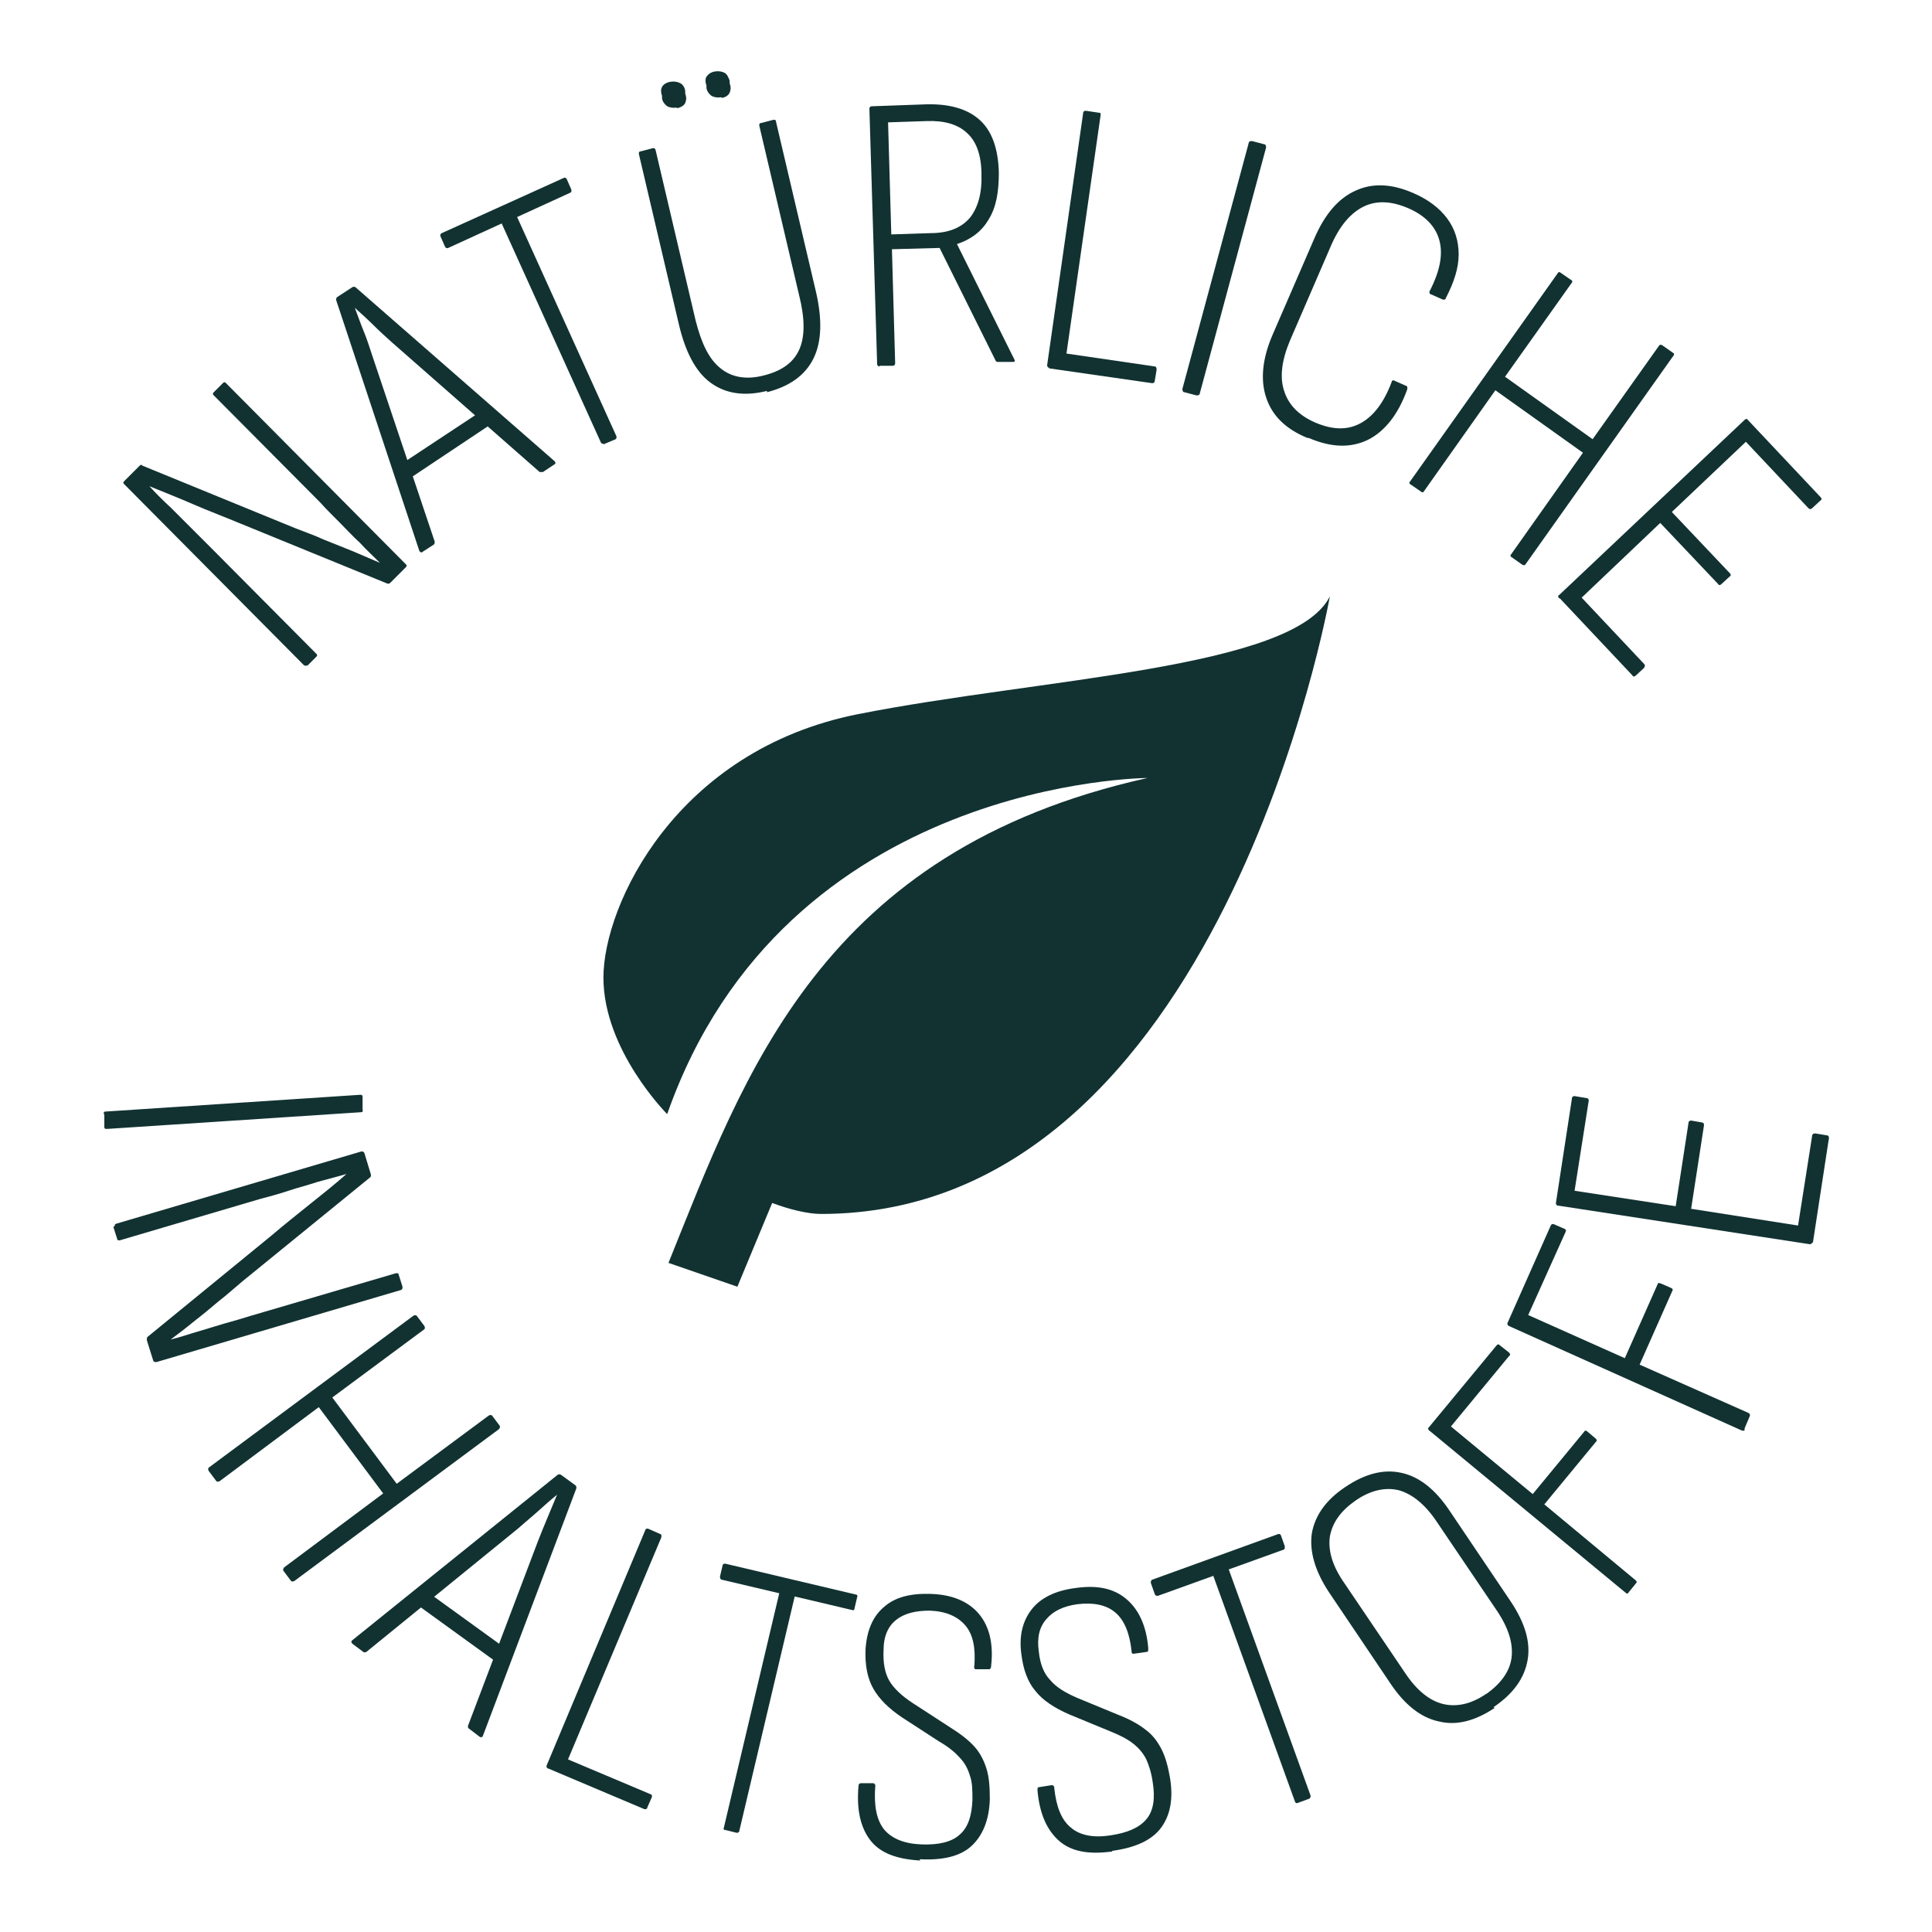<svg xmlns="http://www.w3.org/2000/svg" viewBox="0 0 300 300"><g><g id="Ebene_1"><g><g><path d="M47.7,103.3c-.1.1-.3.1-.5,0l-27.9-28.1c-.2-.2-.2-.3,0-.5l2.4-2.4c.1-.1.3-.2.4,0l23.7,9.7c1.5.6,3,1.1,4.5,1.8,1.5.6,3,1.2,4.5,1.8,1.4.6,2.8,1.2,4.2,1.8h0c-1-1-2.1-2-3.1-3.1-1.1-1-2.1-2.1-3.2-3.2-1.1-1.1-2.1-2.1-3-3.1l-16.5-16.6c-.2-.2-.2-.3,0-.5l1.4-1.4c.2-.2.3-.2.5,0l27.9,28.1c.2.2.2.3,0,.5l-2.4,2.4c-.1.1-.3.2-.5.1l-23-9.4c-2.4-1-4.8-1.9-7.1-2.9-2.3-1-4.6-1.9-6.8-2.8h0c1,1.1,2.1,2.2,3.3,3.3,1.1,1.1,2.3,2.3,3.4,3.4,1.1,1.1,2.2,2.2,3.3,3.3l15.9,16c.2.2.2.3,0,.5l-1.4,1.4Z" fill="#123232"></path><path d="M65.6,85.7c-.2.2-.4,0-.5-.2l-12.9-38.9c0-.2,0-.4.2-.5l2.3-1.5c.2-.1.3-.1.5,0l30.9,27c.2.2.2.4,0,.5l-1.8,1.2c-.1,0-.3,0-.5,0l-22.9-20.1c-1-.9-2-1.8-2.9-2.7-.9-.9-1.9-1.8-2.9-2.7h0c.5,1.3.9,2.5,1.4,3.7.5,1.2.9,2.5,1.3,3.7l9.7,28.9c0,.2,0,.4-.2.5l-1.7,1.1ZM63.6,74.2l-.9-2.4,11.5-7.6,2,1.7-12.6,8.4Z" fill="#123232"></path><path d="M93.7,68.9c-.2,0-.3,0-.4-.2l-15.4-34-8.3,3.8c-.2.1-.4,0-.5-.2l-.7-1.6c-.1-.2,0-.4.2-.5l19-8.6c.2,0,.3,0,.4.2l.7,1.6c.1.3,0,.4-.1.5l-8.3,3.8,15.4,34c.1.2,0,.4-.1.5l-1.9.8Z" fill="#123232"></path><path d="M119.1,60.7c-3.6.9-6.5.4-8.8-1.3-2.3-1.7-3.9-4.8-4.9-9.1l-6.2-26.4c0-.2,0-.4.3-.4l1.9-.5c.2,0,.3,0,.4.3l6.2,26.4c.9,3.6,2.1,6.1,3.9,7.5,1.7,1.4,4,1.8,6.7,1.1,2.8-.7,4.6-2,5.5-4,.9-2,.9-4.8,0-8.4l-6.2-26.4c0-.2,0-.4.3-.4l1.9-.5c.2,0,.4,0,.4.3l6.2,26.4c1,4.3.9,7.8-.4,10.4-1.3,2.6-3.7,4.3-7.2,5.2ZM105.1,16.7c-.6.1-1.1,0-1.5-.2-.4-.3-.7-.7-.8-1.2v-.4c-.2-.6-.2-1,0-1.4.2-.4.7-.7,1.3-.8.6-.1,1.1,0,1.5.2.4.2.7.6.8,1.2v.4c.2.6.2,1,0,1.5-.2.4-.7.7-1.3.8ZM112,15.1c-.6.1-1.1,0-1.5-.2-.4-.3-.7-.7-.8-1.2v-.4c-.2-.6-.2-1,0-1.4.3-.4.7-.7,1.3-.8.6-.1,1.1,0,1.5.2.4.2.6.7.8,1.2v.4c.2.6.2,1,0,1.5-.2.4-.6.7-1.2.8Z" fill="#123232"></path><path d="M136.6,56.9c-.2,0-.4-.1-.4-.4l-1.2-39.6c0-.2.1-.4.4-.4l8.4-.3c3.6-.1,6.4.7,8.3,2.4,1.9,1.7,2.9,4.4,3,8.2,0,3-.4,5.4-1.6,7.3-1.1,1.9-2.8,3.1-4.9,3.8h0c0,0,8.9,17.9,8.9,17.9.2.3,0,.4-.2.4h-2.3c-.2,0-.3,0-.4-.2l-8.7-17.5-7.4.2.5,17.7c0,.2-.1.4-.4.4h-2ZM138.4,36.4l6.1-.2c2.9,0,4.9-.9,6.2-2.5,1.2-1.6,1.8-3.8,1.7-6.6,0-3-.8-5.2-2.3-6.5-1.4-1.3-3.5-1.9-6.2-1.8l-6,.2.5,17.4Z" fill="#123232"></path><path d="M162.9,57.1c-.2,0-.3-.2-.3-.4l5.6-39.2c0-.2.2-.3.4-.3l2,.3c.1,0,.2,0,.3.1,0,0,0,.2,0,.3l-5.3,37,13.7,2c.2,0,.3.2.3.5l-.3,1.8c0,.2-.2.3-.4.3l-16-2.3Z" fill="#123232"></path><path d="M183.9,60.9c-.2,0-.3-.2-.3-.5l10.3-38.2c0-.2.2-.3.5-.3l1.9.5c.2,0,.3.2.3.5l-10.3,38.2c0,.2-.2.3-.5.3l-1.9-.5Z" fill="#123232"></path><path d="M203,68c-3.4-1.4-5.5-3.5-6.4-6.3-.9-2.7-.6-6,1-9.7l6.5-15c1.6-3.7,3.7-6.2,6.4-7.4,2.6-1.2,5.6-1.1,9,.4,2.3,1,4,2.3,5.2,3.9,1.2,1.6,1.8,3.5,1.8,5.6,0,2.1-.7,4.3-2,6.8,0,.2-.3.3-.5.2l-1.8-.8c-.2,0-.3-.3-.2-.5,1.6-3.1,2.1-5.7,1.5-7.9-.6-2.2-2.3-3.9-4.9-5-2.6-1.1-4.9-1.2-6.9-.2-2,1-3.7,3-5,6l-6.4,14.8c-1.3,3.1-1.6,5.7-.9,7.8.7,2.2,2.3,3.8,4.8,4.9,2.8,1.2,5.1,1.2,7.1.1,2-1.1,3.6-3.2,4.8-6.4,0-.2.2-.3.4-.2l1.8.8c.2,0,.3.3.2.6-1.4,3.9-3.5,6.5-6.1,7.8-2.7,1.3-5.7,1.2-9.2-.3Z" fill="#123232"></path><path d="M219,75.2c-.2-.1-.2-.3,0-.5l22.9-32.3c.1-.2.3-.2.5,0l1.6,1.1c.2.1.2.3,0,.5l-10.3,14.5,13.6,9.7,10.3-14.5c.1-.2.3-.2.5-.1l1.7,1.2c.2.1.2.3,0,.5l-22.9,32.3c-.1.2-.3.2-.5.1l-1.7-1.2c-.2-.1-.2-.3,0-.5l11.1-15.7-13.6-9.7-11.1,15.7c-.1.2-.3.2-.5,0l-1.6-1.1Z" fill="#123232"></path><path d="M242.1,92.9c-.2-.2-.2-.4,0-.5l28.8-27.2c.2-.2.4-.2.5,0l11.3,12c.2.2.2.4,0,.5l-1.3,1.2c-.2.2-.4.2-.6,0l-9.7-10.3-11.5,10.9,9,9.5c.2.2.2.4,0,.5l-1.3,1.2c-.2.2-.4.2-.5,0l-9-9.5-12.2,11.6,9.7,10.3c.2.2.1.4,0,.6l-1.3,1.2c-.2.2-.4.2-.5,0l-11.3-12Z" fill="#123232"></path></g><g><path d="M16.1,173c0-.2,0-.4.3-.4l39.5-2.6c.2,0,.4,0,.4.3v2c.1.2,0,.4-.2.4l-39.5,2.6c-.2,0-.4,0-.4-.3v-2Z" fill="#123232"></path><path d="M17.8,190.4c0-.2,0-.3.3-.4l38-11.2c.2,0,.4,0,.5.3l1,3.3c0,.2,0,.3-.1.4l-19.9,16.2c-1.2,1-2.4,2.1-3.7,3.1-1.3,1.1-2.5,2.1-3.8,3.1-1.2,1-2.4,1.9-3.6,2.8h0c1.3-.3,2.7-.8,4.1-1.2,1.4-.4,2.9-.9,4.3-1.3,1.5-.4,2.8-.8,4.1-1.2l22.5-6.6c.2,0,.4,0,.4.2l.6,1.9c0,.2,0,.4-.2.5l-38,11.2c-.2,0-.4,0-.5-.2l-1-3.2c0-.2,0-.4.1-.5l19.2-15.7c2-1.7,4-3.3,6-4.9,2-1.6,3.9-3.1,5.7-4.7h0c-1.4.4-2.9.8-4.4,1.2-1.5.5-3.1.9-4.6,1.4-1.5.5-3,.9-4.5,1.3l-21.7,6.4c-.2,0-.4,0-.4-.2l-.6-1.9Z" fill="#123232"></path><path d="M32.4,228.4c-.1-.2-.1-.4,0-.5l31.8-23.6c.2-.1.4-.1.5,0l1.2,1.6c.1.2.1.4,0,.5l-14.3,10.6,10,13.4,14.3-10.6c.2-.1.4-.1.5,0l1.2,1.6c.1.2,0,.3-.1.5l-31.8,23.6c-.2.1-.4.1-.5,0l-1.2-1.6c-.1-.2,0-.3.1-.5l15.4-11.5-10-13.4-15.4,11.5c-.2.1-.4.1-.5,0l-1.2-1.6Z" fill="#123232"></path><path d="M54.7,255.2c-.2-.2-.2-.3,0-.5l31.9-25.7c.2-.1.3-.1.5,0l2.2,1.6c.2.1.2.3.2.5l-14.5,38.4c-.1.3-.3.3-.5.2l-1.7-1.3c-.1,0-.2-.3-.1-.5l10.8-28.5c.5-1.3,1-2.5,1.5-3.7.5-1.2,1-2.4,1.5-3.6h0c-1,.8-2,1.7-3,2.6-1,.9-2,1.7-3,2.6l-23.6,19.2c-.2.1-.4.1-.5,0l-1.6-1.2ZM64.8,249.2l2-1.7,11.2,8.1-.9,2.5-12.3-8.9Z" fill="#123232"></path><path d="M85.1,274.6c-.2,0-.3-.3-.2-.5l15.3-36.5c0-.2.3-.3.5-.2l1.8.8c.1,0,.2.1.2.2,0,0,0,.2,0,.3l-14.5,34.5,12.8,5.4c.2,0,.3.3.2.5l-.7,1.6c0,.2-.3.3-.5.2l-14.9-6.3Z" fill="#123232"></path><path d="M112.6,284.2c-.2,0-.3-.2-.2-.4l8.6-36.4-8.9-2.1c-.2,0-.3-.2-.3-.5l.4-1.7c0-.2.2-.3.4-.3l20.3,4.8c.2,0,.3.2.2.4l-.4,1.7c0,.3-.2.4-.4.3l-8.9-2.1-8.6,36.4c0,.2-.2.3-.4.3l-2-.5Z" fill="#123232"></path><path d="M142.9,288.9c-3.7-.2-6.3-1.2-7.8-3.2s-2.1-4.7-1.8-8.3c0-.3.1-.5.4-.5h1.9c.2,0,.4.3.3.6-.2,2.9.2,5.1,1.4,6.6,1.2,1.4,3.1,2.2,5.8,2.3,2.7.1,4.7-.4,5.9-1.5,1.3-1.1,1.9-2.9,2-5.4,0-1.5,0-2.7-.4-3.8-.3-1-.8-2-1.6-2.8-.7-.8-1.8-1.7-3.2-2.5l-5.7-3.7c-2.1-1.4-3.6-2.9-4.5-4.5-.9-1.6-1.3-3.6-1.2-6.1.2-2.9,1.1-5.1,2.9-6.6,1.7-1.5,4.1-2.1,7.2-2,3.4.1,5.9,1.2,7.5,3.1,1.6,1.9,2.3,4.6,1.9,8.1,0,.4-.2.5-.3.5h-2.1c-.2,0-.3-.3-.2-.6.2-2.7-.2-4.8-1.4-6.2-1.2-1.4-3-2.2-5.5-2.3-2.2,0-3.9.4-5.2,1.4-1.3,1-2,2.6-2,4.7-.1,2,.2,3.6.9,4.8.7,1.2,2,2.4,3.7,3.5l5.7,3.7c1.6,1,2.9,2,3.8,3,.9,1,1.5,2.2,1.9,3.5.4,1.3.5,2.9.5,4.7-.1,3.2-1.1,5.6-2.8,7.2-1.7,1.6-4.4,2.3-8.1,2.1Z" fill="#123232"></path><path d="M172.7,287.5c-3.7.5-6.4,0-8.3-1.7-1.9-1.7-3-4.3-3.3-7.8,0-.3,0-.5.3-.5l1.9-.3c.2,0,.4.1.4.4.3,2.9,1.1,5,2.6,6.2,1.4,1.2,3.5,1.6,6.1,1.2,2.7-.4,4.5-1.2,5.6-2.5s1.4-3.2,1-5.7c-.2-1.5-.6-2.7-1-3.6-.5-1-1.2-1.8-2.1-2.5-.9-.7-2.1-1.3-3.6-1.9l-6.3-2.6c-2.3-1-4.1-2.2-5.2-3.6-1.2-1.4-1.9-3.3-2.2-5.7-.4-2.9.2-5.2,1.6-7,1.4-1.8,3.7-2.9,6.7-3.3,3.4-.5,6,0,8,1.7,1.9,1.6,3.1,4.1,3.4,7.6,0,.4,0,.6-.2.6l-2.1.3c-.2,0-.3-.1-.3-.5-.3-2.7-1.1-4.7-2.5-5.9-1.4-1.2-3.4-1.6-5.9-1.3-2.2.3-3.8,1.1-4.8,2.3-1.1,1.2-1.5,2.9-1.2,5,.2,2,.8,3.5,1.8,4.5.9,1.1,2.4,2,4.3,2.8l6.3,2.6c1.8.7,3.2,1.5,4.2,2.3,1.1.8,1.9,1.9,2.5,3.1.6,1.2,1,2.7,1.3,4.5.5,3.2,0,5.7-1.4,7.6-1.4,1.9-3.9,3.1-7.6,3.6Z" fill="#123232"></path><path d="M201.5,280c-.2,0-.3,0-.4-.2l-12.7-35.1-8.6,3.1c-.2,0-.4,0-.5-.3l-.6-1.7c0-.2,0-.4.2-.5l19.6-7.1c.2,0,.3,0,.4.2l.6,1.7c0,.3,0,.4-.1.5l-8.6,3.1,12.7,35.1c0,.2,0,.4-.2.5l-1.9.7Z" fill="#123232"></path><path d="M232.1,265.2c-3,2-5.9,2.8-8.7,2.1-2.8-.6-5.3-2.6-7.5-5.9l-9.5-14.1c-2.2-3.3-3.1-6.4-2.7-9.2.5-2.8,2.2-5.2,5.2-7.2,3.1-2.1,6-2.8,8.7-2.2,2.8.6,5.3,2.6,7.5,5.9l9.5,14.1c2.2,3.3,3.1,6.3,2.6,9.1-.5,2.8-2.2,5.2-5.3,7.3ZM230.7,263.1c2.3-1.6,3.7-3.5,4-5.6.3-2.2-.4-4.6-2.2-7.3l-9.4-13.9c-1.8-2.7-3.8-4.3-5.9-4.9-2.1-.5-4.4,0-6.7,1.6-2.3,1.6-3.6,3.4-4,5.6-.3,2.2.4,4.6,2.3,7.3l9.4,13.9c1.8,2.7,3.8,4.3,5.9,4.8,2.1.5,4.4,0,6.7-1.6Z" fill="#123232"></path><path d="M252.9,247.3c-.1.2-.3.2-.5,0l-30.5-25.2c-.2-.2-.2-.3,0-.5l10.5-12.7c.2-.2.3-.2.5,0l1.4,1.1c.2.2.3.4,0,.6l-9,10.9,12.7,10.5,8-9.7c.1-.2.3-.2.5,0l1.3,1.1c.2.2.2.3,0,.5l-8,9.7,14.2,11.8c.2.2.2.3,0,.5l-1.3,1.6Z" fill="#123232"></path><path d="M270.9,222c0,.2-.2.2-.5.1l-36.1-16.2c-.2-.1-.3-.3-.2-.5l6.7-15.1c.1-.2.3-.3.5-.2l1.6.7c.3.1.3.3.2.5l-5.8,12.9,15,6.7,5.1-11.5c0-.2.2-.2.5-.1l1.6.7c.2.1.3.2.2.4l-5.1,11.5,16.9,7.5c.2.1.3.3.2.5l-.8,1.9Z" fill="#123232"></path><path d="M281.4,192.9c0,.2-.2.3-.4.3l-39.1-6c-.2,0-.3-.2-.3-.4l2.5-16.3c0-.2.2-.3.4-.3l1.8.3c.3,0,.4.2.4.4l-2.2,14,15.7,2.4,2-13c0-.2.2-.3.4-.3l1.7.3c.2,0,.3.2.3.4l-2,13,16.6,2.6,2.2-14c0-.2.2-.3.5-.3l1.8.3c.2,0,.3.2.3.4l-2.5,16.3Z" fill="#123232"></path></g><path d="M178.2,120.8c-50.8,11.3-62.6,46.1-74.4,75.3l10.7,3.7,5.4-13c2.7,1,5.5,1.7,7.6,1.7,62.1,0,79-95.9,79-95.9-5.6,11.3-45.1,12.7-73.3,18.3-28.2,5.6-39.5,29.6-39.5,40.9s9.9,21.2,9.9,21.2c18.3-52.2,74.8-52.2,74.8-52.2h0Z" fill="#123232"></path></g></g></g></svg>